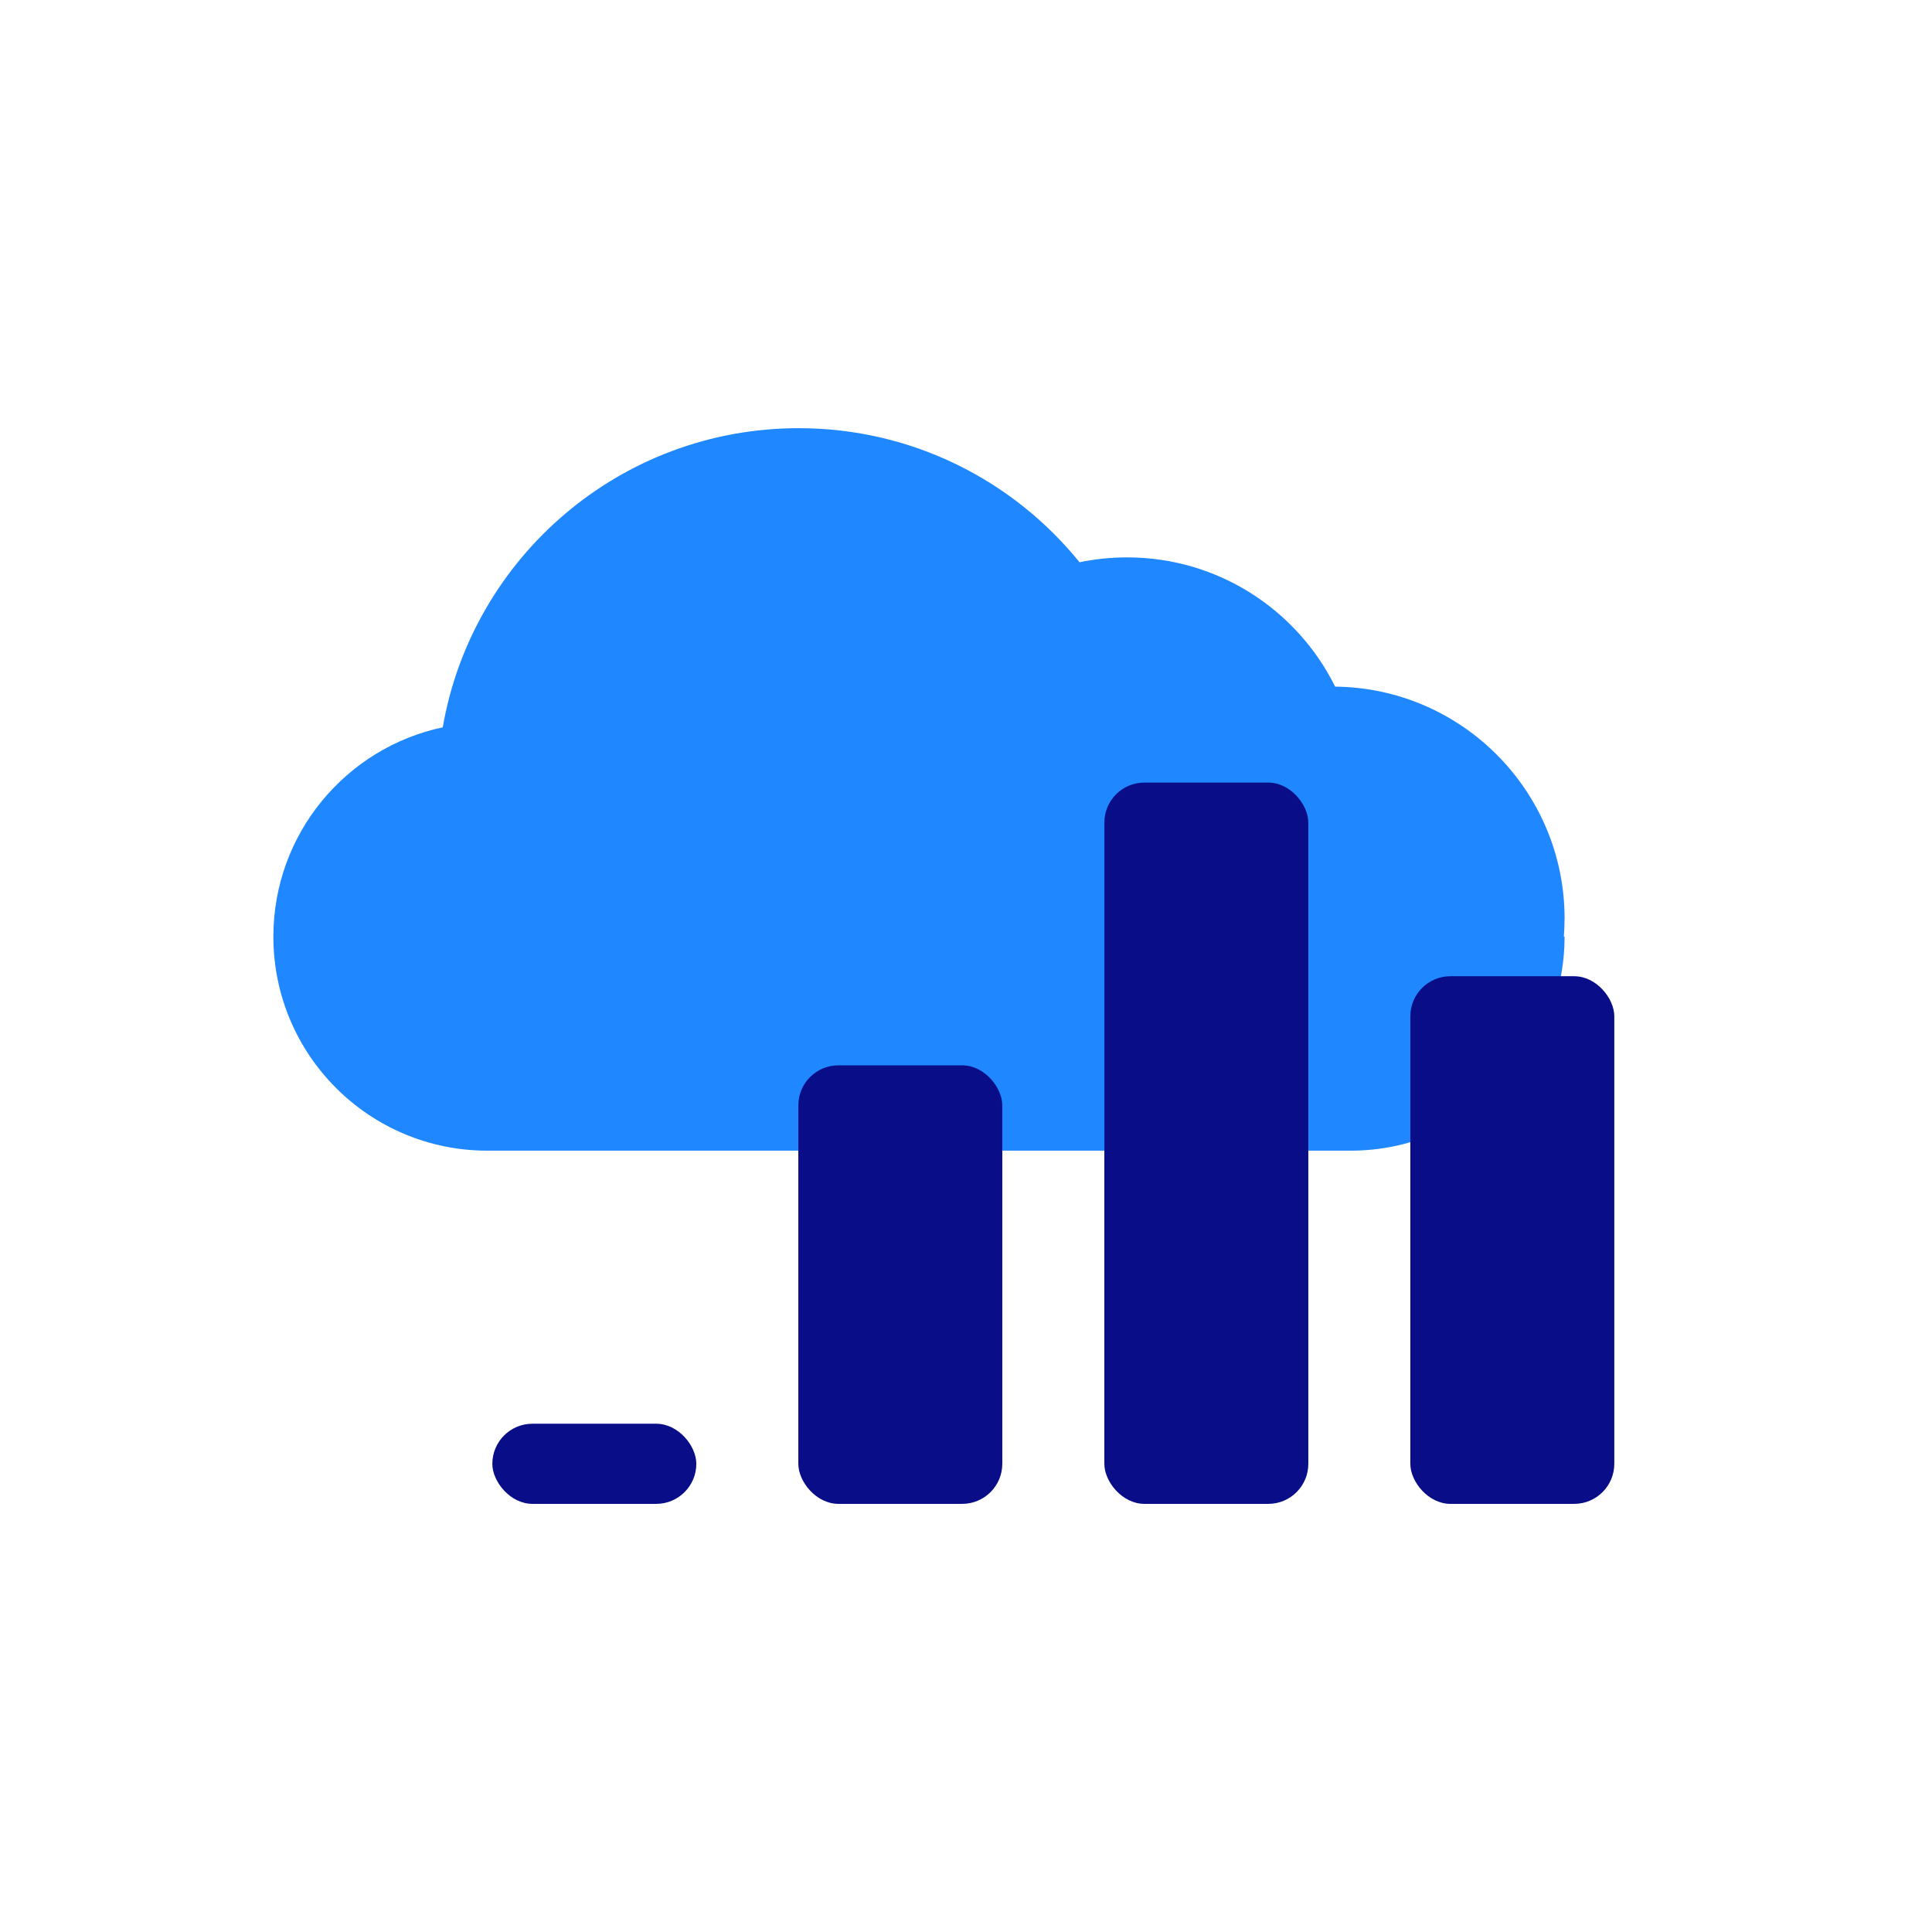 <?xml version="1.0" encoding="UTF-8"?>
<svg id="Layer_1" data-name="Layer 1" xmlns="http://www.w3.org/2000/svg" viewBox="0 0 480 480">
  <defs>
    <style>
      .cls-1 {
        fill: #1f87ff;
      }

      .cls-2 {
        fill: #090e88;
      }
    </style>
  </defs>
  <path class="cls-1" d="M388.72,228.23c0-31.63-25.47-57.3-57.01-57.64-9.42-19.03-29.03-32.11-51.7-32.11-4.04,0-7.99.42-11.8,1.21-16.45-20.32-41.6-33.31-69.78-33.31-44.31,0-81.12,32.11-88.43,74.32-24.04,5.1-42.08,26.45-42.08,52.01,0,29.37,23.8,53.17,53.17,53.17h214.46c14.68,0,27.97-5.96,37.59-15.58,9.62-9.62,15.57-22.91,15.57-37.6h-.17c.11-1.48.17-2.97.17-4.48"/>
  <rect class="cls-2" x="122.32" y="353.72" width="50.68" height="19.91" rx="9.96" ry="9.96"/>
  <rect class="cls-2" x="198.34" y="264.68" width="50.68" height="108.95" rx="9.96" ry="9.96"/>
  <rect class="cls-2" x="274.37" y="194.43" width="50.68" height="179.2" rx="9.95" ry="9.95"/>
  <rect class="cls-2" x="350.39" y="242.54" width="50.68" height="131.09" rx="9.96" ry="9.96"/>
</svg>